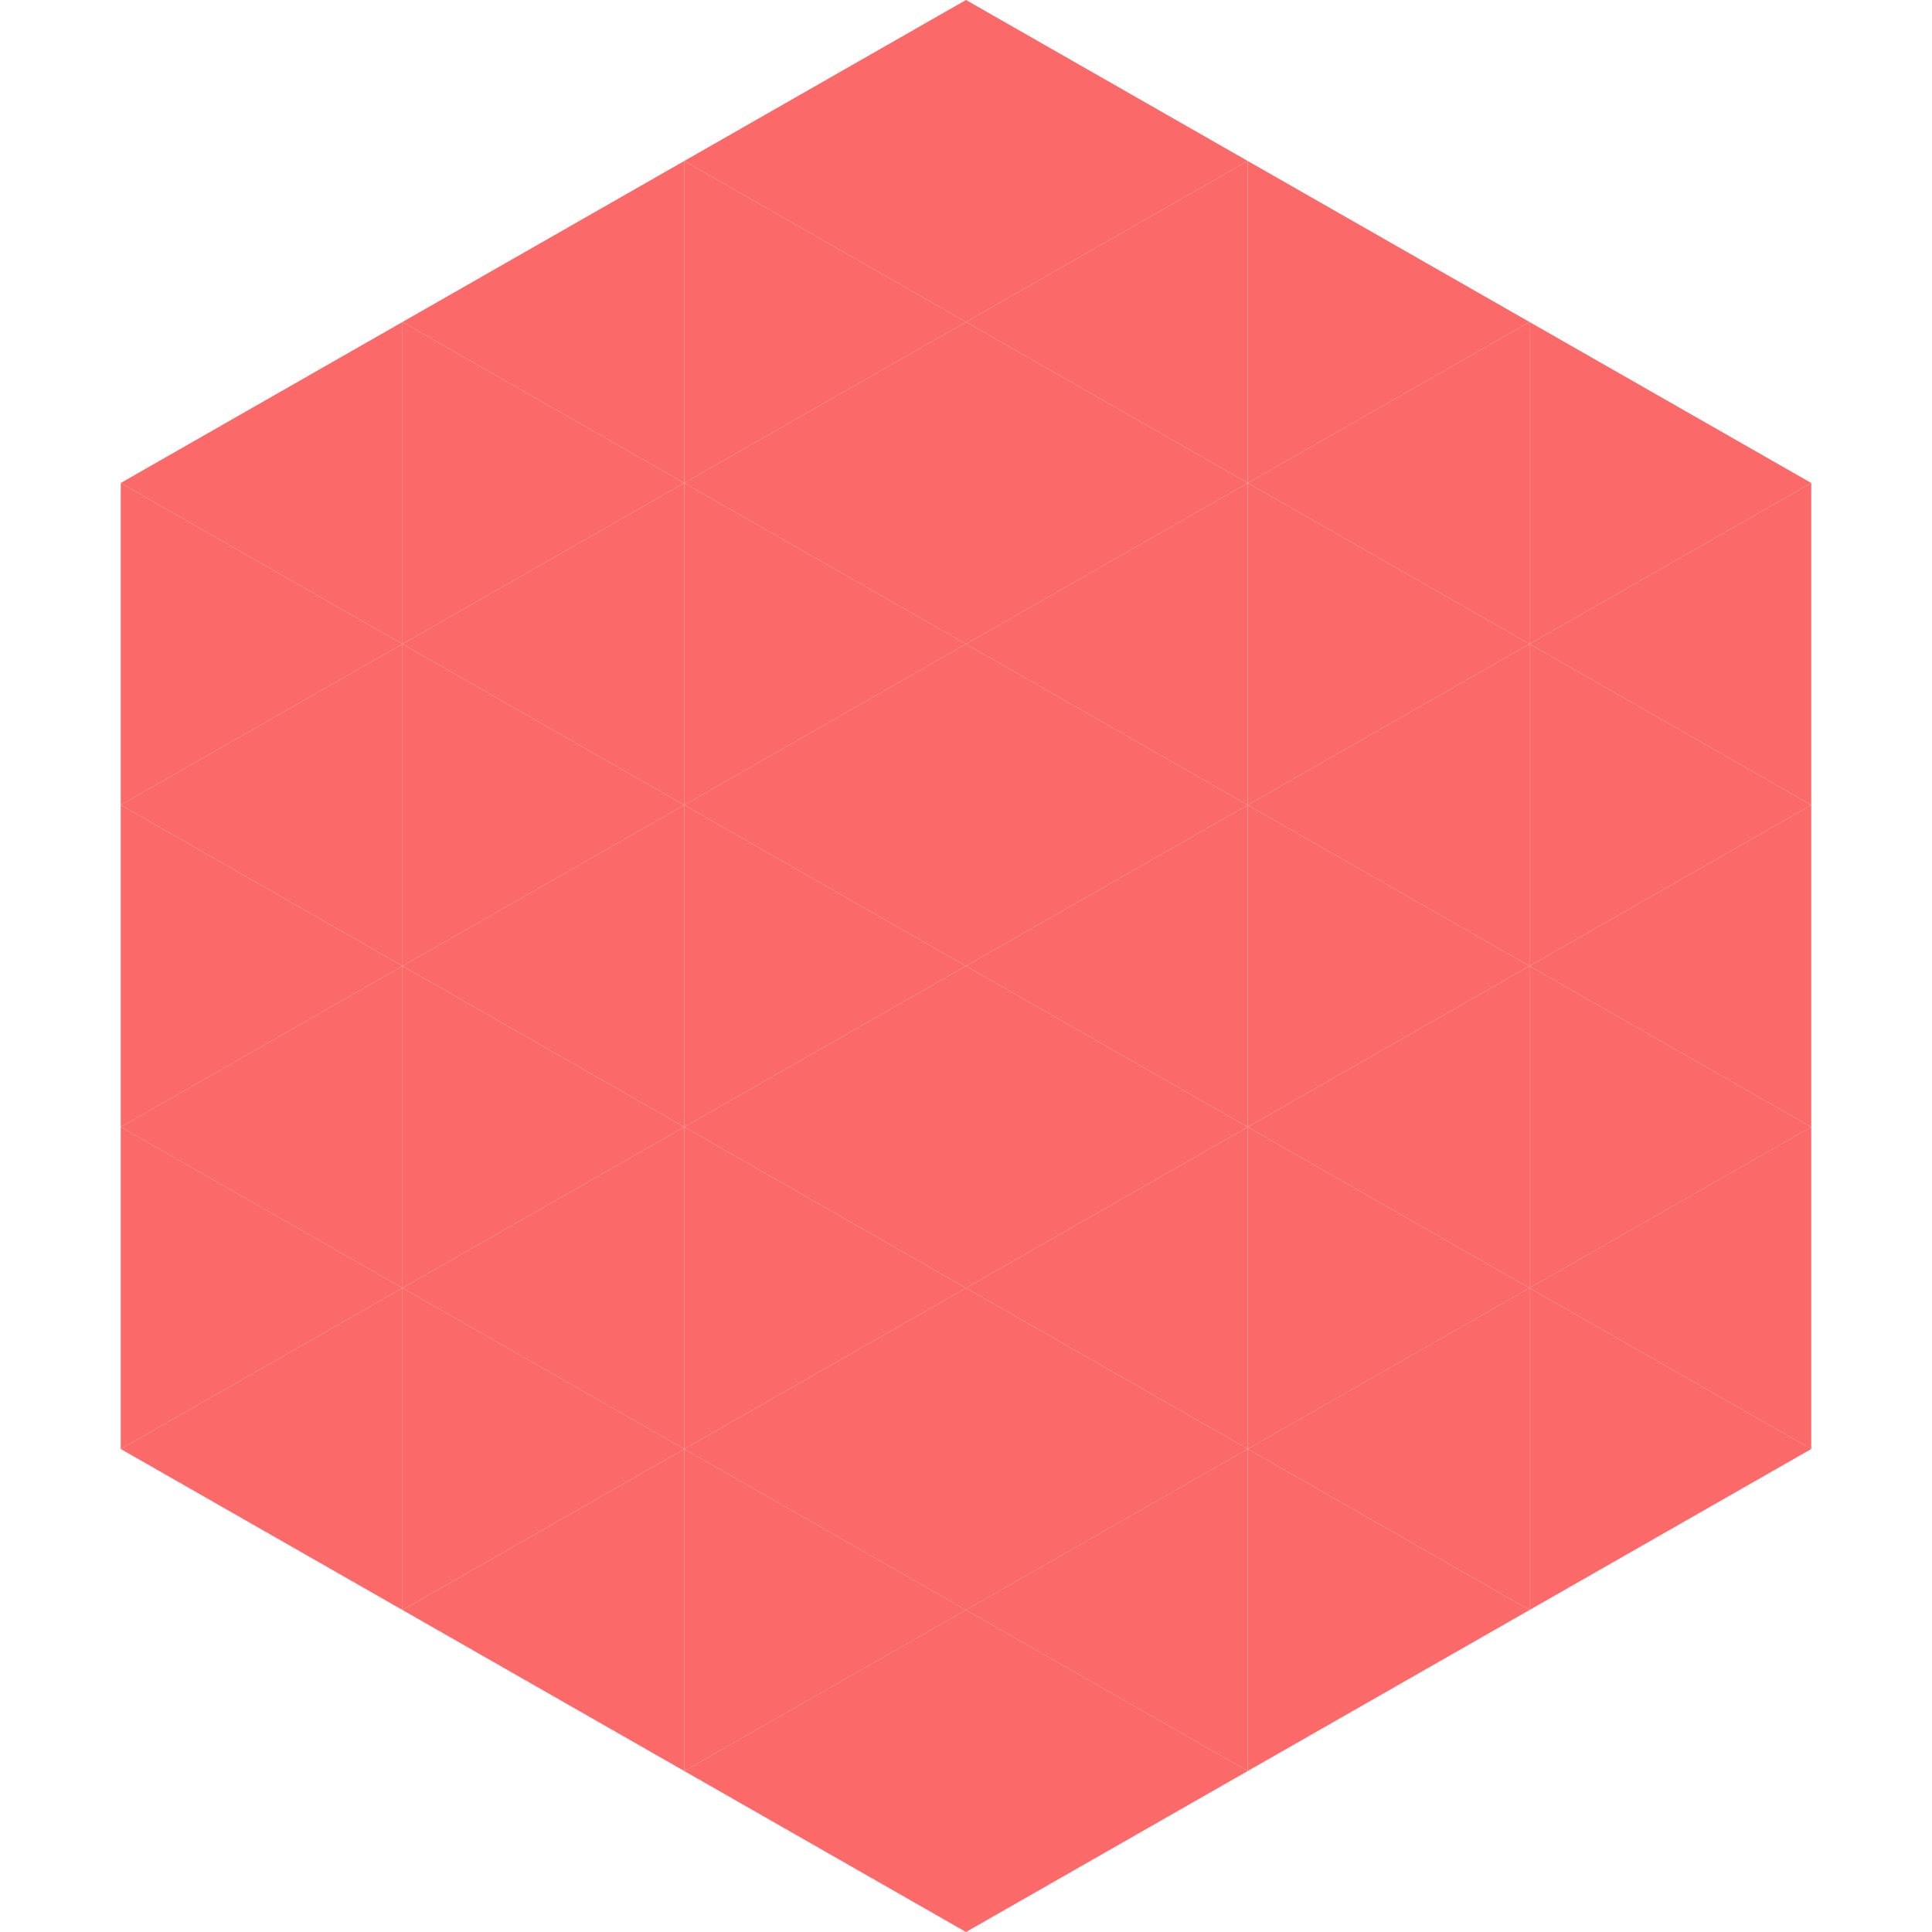 <?xml version="1.0"?>
<!-- Generated by SVGo -->
<svg width="240" height="240"
     xmlns="http://www.w3.org/2000/svg"
     xmlns:xlink="http://www.w3.org/1999/xlink">
<polygon points="50,40 15,60 50,80" style="fill:rgb(251,105,105)" />
<polygon points="190,40 225,60 190,80" style="fill:rgb(251,105,105)" />
<polygon points="15,60 50,80 15,100" style="fill:rgb(251,105,105)" />
<polygon points="225,60 190,80 225,100" style="fill:rgb(251,105,105)" />
<polygon points="50,80 15,100 50,120" style="fill:rgb(251,105,105)" />
<polygon points="190,80 225,100 190,120" style="fill:rgb(251,105,105)" />
<polygon points="15,100 50,120 15,140" style="fill:rgb(251,105,105)" />
<polygon points="225,100 190,120 225,140" style="fill:rgb(251,105,105)" />
<polygon points="50,120 15,140 50,160" style="fill:rgb(251,105,105)" />
<polygon points="190,120 225,140 190,160" style="fill:rgb(251,105,105)" />
<polygon points="15,140 50,160 15,180" style="fill:rgb(251,105,105)" />
<polygon points="225,140 190,160 225,180" style="fill:rgb(251,105,105)" />
<polygon points="50,160 15,180 50,200" style="fill:rgb(251,105,105)" />
<polygon points="190,160 225,180 190,200" style="fill:rgb(251,105,105)" />
<polygon points="15,180 50,200 15,220" style="fill:rgb(255,255,255); fill-opacity:0" />
<polygon points="225,180 190,200 225,220" style="fill:rgb(255,255,255); fill-opacity:0" />
<polygon points="50,0 85,20 50,40" style="fill:rgb(255,255,255); fill-opacity:0" />
<polygon points="190,0 155,20 190,40" style="fill:rgb(255,255,255); fill-opacity:0" />
<polygon points="85,20 50,40 85,60" style="fill:rgb(251,105,105)" />
<polygon points="155,20 190,40 155,60" style="fill:rgb(251,105,105)" />
<polygon points="50,40 85,60 50,80" style="fill:rgb(251,105,105)" />
<polygon points="190,40 155,60 190,80" style="fill:rgb(251,105,105)" />
<polygon points="85,60 50,80 85,100" style="fill:rgb(251,105,105)" />
<polygon points="155,60 190,80 155,100" style="fill:rgb(251,105,105)" />
<polygon points="50,80 85,100 50,120" style="fill:rgb(251,105,105)" />
<polygon points="190,80 155,100 190,120" style="fill:rgb(251,105,105)" />
<polygon points="85,100 50,120 85,140" style="fill:rgb(251,105,105)" />
<polygon points="155,100 190,120 155,140" style="fill:rgb(251,105,105)" />
<polygon points="50,120 85,140 50,160" style="fill:rgb(251,105,105)" />
<polygon points="190,120 155,140 190,160" style="fill:rgb(251,105,105)" />
<polygon points="85,140 50,160 85,180" style="fill:rgb(251,105,105)" />
<polygon points="155,140 190,160 155,180" style="fill:rgb(251,105,105)" />
<polygon points="50,160 85,180 50,200" style="fill:rgb(251,105,105)" />
<polygon points="190,160 155,180 190,200" style="fill:rgb(251,105,105)" />
<polygon points="85,180 50,200 85,220" style="fill:rgb(251,105,105)" />
<polygon points="155,180 190,200 155,220" style="fill:rgb(251,105,105)" />
<polygon points="120,0 85,20 120,40" style="fill:rgb(251,105,105)" />
<polygon points="120,0 155,20 120,40" style="fill:rgb(251,105,105)" />
<polygon points="85,20 120,40 85,60" style="fill:rgb(251,105,105)" />
<polygon points="155,20 120,40 155,60" style="fill:rgb(251,105,105)" />
<polygon points="120,40 85,60 120,80" style="fill:rgb(251,105,105)" />
<polygon points="120,40 155,60 120,80" style="fill:rgb(251,105,105)" />
<polygon points="85,60 120,80 85,100" style="fill:rgb(251,105,105)" />
<polygon points="155,60 120,80 155,100" style="fill:rgb(251,105,105)" />
<polygon points="120,80 85,100 120,120" style="fill:rgb(251,105,105)" />
<polygon points="120,80 155,100 120,120" style="fill:rgb(251,105,105)" />
<polygon points="85,100 120,120 85,140" style="fill:rgb(251,105,105)" />
<polygon points="155,100 120,120 155,140" style="fill:rgb(251,105,105)" />
<polygon points="120,120 85,140 120,160" style="fill:rgb(251,105,105)" />
<polygon points="120,120 155,140 120,160" style="fill:rgb(251,105,105)" />
<polygon points="85,140 120,160 85,180" style="fill:rgb(251,105,105)" />
<polygon points="155,140 120,160 155,180" style="fill:rgb(251,105,105)" />
<polygon points="120,160 85,180 120,200" style="fill:rgb(251,105,105)" />
<polygon points="120,160 155,180 120,200" style="fill:rgb(251,105,105)" />
<polygon points="85,180 120,200 85,220" style="fill:rgb(251,105,105)" />
<polygon points="155,180 120,200 155,220" style="fill:rgb(251,105,105)" />
<polygon points="120,200 85,220 120,240" style="fill:rgb(251,105,105)" />
<polygon points="120,200 155,220 120,240" style="fill:rgb(251,105,105)" />
<polygon points="85,220 120,240 85,260" style="fill:rgb(255,255,255); fill-opacity:0" />
<polygon points="155,220 120,240 155,260" style="fill:rgb(255,255,255); fill-opacity:0" />
</svg>
